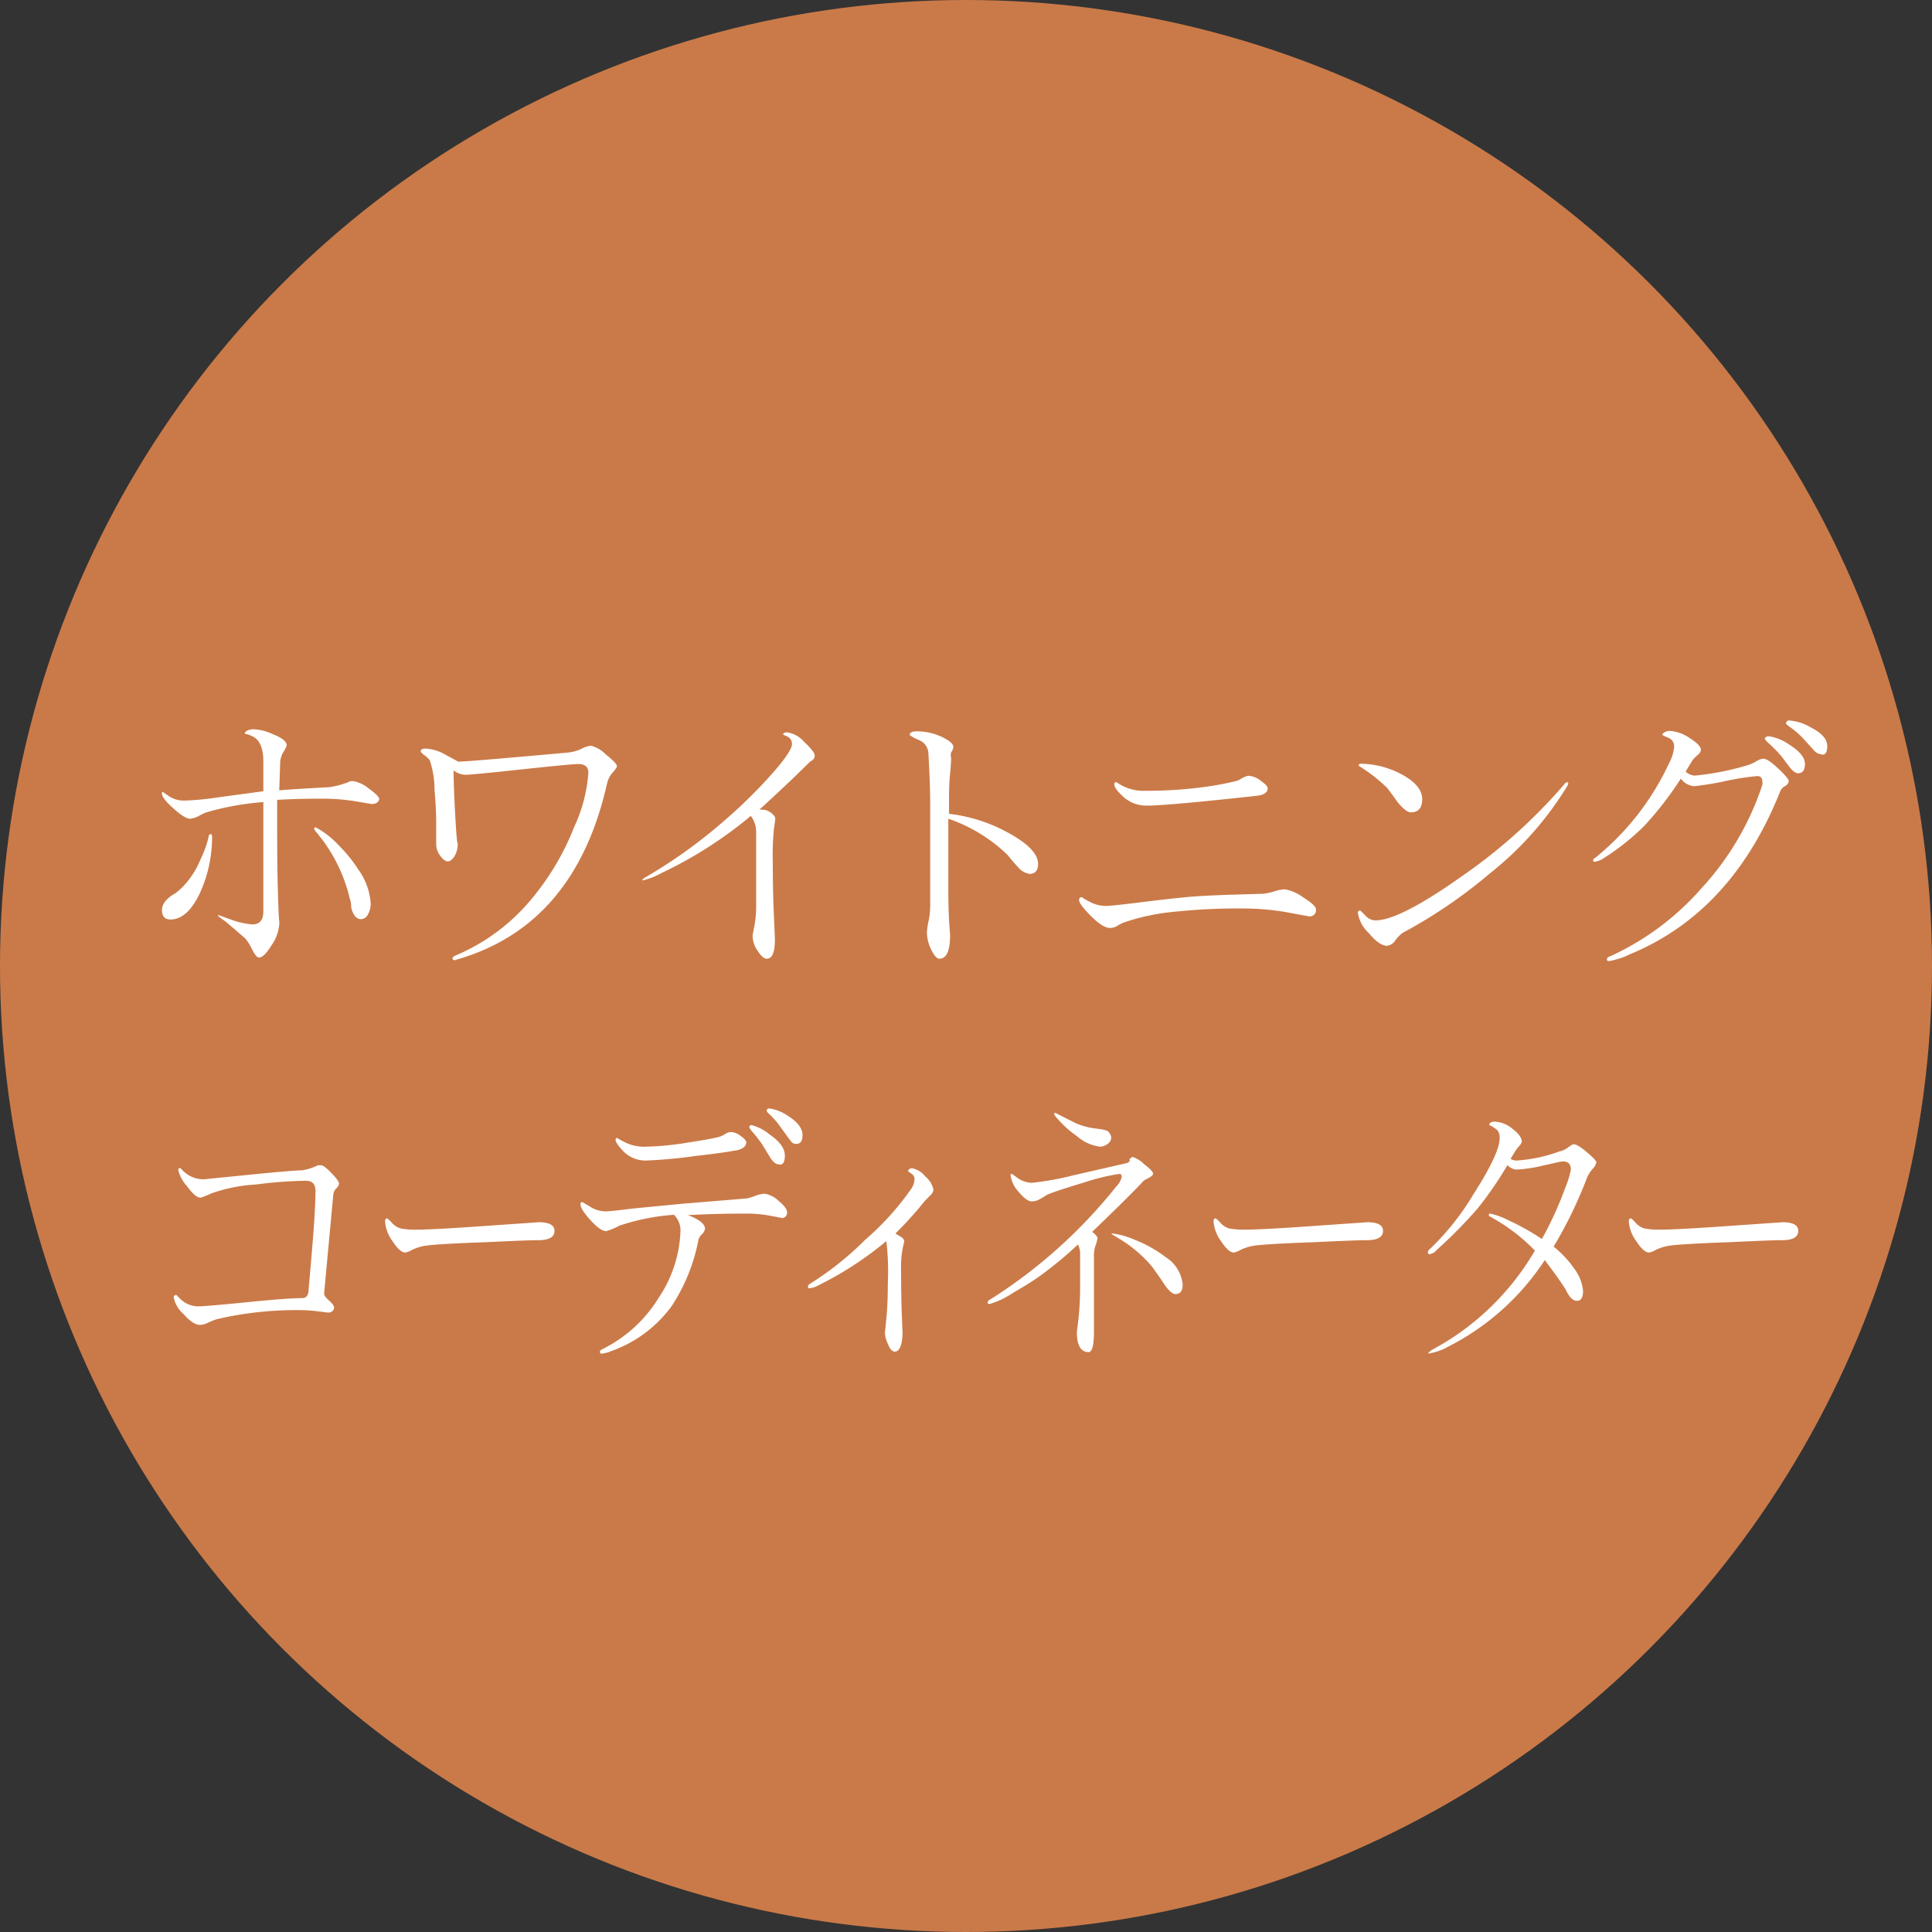 <svg xmlns="http://www.w3.org/2000/svg" viewBox="0 0 130 130"><rect x="0" y="0" width="130" height="130" fill="#333333" stroke="none"/><defs><style>.cls-1{fill:#db824b;opacity:0.9;}.cls-2{fill:#fff;}</style></defs><title>point03_abs2</title><g id="レイヤー_2" data-name="レイヤー 2"><g id="contents"><circle class="cls-1" cx="65" cy="65" r="65"/><path class="cls-2" d="M25,54.1l-1.12-.19a14,14,0,0,0-2.28-.17q-1.54,0-2.95.08,0,1.33,0,1.88,0,2.85.06,4.65T18.8,62a2.89,2.89,0,0,1-.53,1.61q-.51.82-.84.82c-.13,0-.28-.18-.46-.53a3.48,3.48,0,0,0-.47-.76L15.17,62q-.51-.34-.51-.42s0,0,.06,0l.89.32a5.21,5.21,0,0,0,1.37.3q.74,0,.74-.87,0-1.92,0-4.26t0-3.1a18.6,18.6,0,0,0-3.86.7,5,5,0,0,0-.55.27,1.57,1.57,0,0,1-.53.15q-.34,0-1.12-.7t-.76-1c0-.06,0-.1.06-.1l.42.29a1.8,1.8,0,0,0,1,.29,18.36,18.36,0,0,0,2.24-.21l3.1-.42,0-2q0-1.27-.65-1.65a2.07,2.07,0,0,0-.46-.19c-.09,0-.13,0-.13-.08s.2-.25.61-.25a3.49,3.49,0,0,1,1.29.34q.91.36.91.74a1.37,1.37,0,0,1-.23.46,1.56,1.56,0,0,0-.21.8l-.06,1.77q1.18-.1,3.34-.21a5.49,5.49,0,0,0,1.44-.4.9.9,0,0,1,.25,0,2.26,2.26,0,0,1,1,.49q.7.51.7.72Q25.43,54.1,25,54.1ZM13.41,60.18q-.83,1.69-1.94,1.69-.57,0-.57-.63t.91-1.14a4.69,4.69,0,0,0,.4-.34,5.83,5.83,0,0,0,1.31-2,6.44,6.44,0,0,0,.53-1.52c0-.08.07-.11.13-.11s.09.06.09.17A9,9,0,0,1,13.41,60.18Zm10.89,1.67q-.48,0-.67-.8c0-.13,0-.32-.09-.57a10.7,10.7,0,0,0-2.32-4.56.71.71,0,0,1-.08-.15q0-.1.11-.1a6.16,6.16,0,0,1,1.6,1.27,9.22,9.22,0,0,1,1.24,1.54,4.38,4.38,0,0,1,.85,2.28,1.4,1.4,0,0,1-.19.78A.54.54,0,0,1,24.29,61.85Z"/><path class="cls-2" d="M28.31,50.56c0-.13.11-.19.32-.19a3,3,0,0,1,1.39.44l.82.44q.61,0,7.35-.61a2.86,2.86,0,0,0,.93-.25,1.6,1.6,0,0,1,.65-.21,2.16,2.16,0,0,1,1,.59q.74.59.74.78c0,.09-.1.23-.29.44a1.66,1.66,0,0,0-.38.76q-2.15,9.5-10.05,11.8l-.19.06q-.15,0-.15-.13c0-.06.07-.13.21-.19a13.33,13.33,0,0,0,5.09-3.78,17.45,17.45,0,0,0,2.87-4.83A10.39,10.39,0,0,0,39.59,52q0-.59-.68-.59-.44,0-3.8.36t-3.72.36a1.26,1.26,0,0,1-.87-.3q0,1,.11,3t.17,1.92a1.62,1.62,0,0,1-.21.85q-.23.36-.46.36t-.51-.38a1.32,1.32,0,0,1-.27-.76c0-.05,0-.22,0-.51s0-.61,0-1q0-.87-.11-2.15a6.32,6.32,0,0,0-.32-2,1.58,1.58,0,0,0-.42-.38C28.39,50.67,28.31,50.6,28.31,50.56Z"/><path class="cls-2" d="M54.16,51.59q-1,1-3.06,2.89l.19,0a1,1,0,0,1,.59.21q.29.23.29.4c0-.11,0,.1-.09.63A18.45,18.45,0,0,0,52,58.05q0,2,.08,3.71t.06,1.48q0,1.27-.55,1.27c-.18,0-.38-.18-.61-.53a1.84,1.84,0,0,1-.34-1q0-.08.13-.72a7,7,0,0,0,.11-1.22q0-.32,0-2.36t0-2.68a1.77,1.77,0,0,0-.36-1.1,28.13,28.13,0,0,1-6,3.84,5.24,5.24,0,0,1-1.22.49c-.06,0-.09,0-.09,0s.06-.11.17-.17a33.88,33.88,0,0,0,5.22-3.72,34,34,0,0,0,3.59-3.55q1.1-1.29,1.1-1.73t-.53-.59l-.06-.06q0-.13.28-.13a1.9,1.9,0,0,1,1.14.65q.7.65.7.91t-.3.4Z"/><path class="cls-2" d="M64,51s0,.36-.08,1.16-.06,1.68-.06,2.6a10.73,10.73,0,0,1,3.61,1.08q2.37,1.2,2.38,2.28,0,.68-.57.68a1.24,1.24,0,0,1-.8-.48,9.48,9.48,0,0,1-.67-.78,10.68,10.68,0,0,0-4-2.45q0,2.66,0,4.64,0,1.37.06,2.36.06.84.06.82,0,1.6-.72,1.6-.25,0-.55-.61a2.68,2.68,0,0,1-.29-1.18,5,5,0,0,1,.11-.74,5,5,0,0,0,.11-1s0-.25,0-.78,0-1.31,0-2.11q0-1.73,0-4,0-1-.06-2.24t-.06-1.16a1,1,0,0,0-.63-.89,3,3,0,0,1-.63-.34q0-.25.47-.25a4,4,0,0,1,1.75.4q.72.36.72.65a.74.74,0,0,1-.15.36A.7.7,0,0,0,64,51Z"/><path class="cls-2" d="M88.55,61.19a.42.42,0,0,1-.47.47l-1.52-.28a17.25,17.25,0,0,0-2.83-.25,40.42,40.42,0,0,0-4.6.21,14.6,14.6,0,0,0-3.53.74,3,3,0,0,0-.44.23.93.93,0,0,1-.48.13q-.47,0-1.27-.8t-.8-1.08a.17.17,0,0,1,.19-.19,3.16,3.16,0,0,0,.51.3,2.32,2.32,0,0,0,1.06.29q.38,0,2.09-.21,2.15-.27,3.53-.4,1.08-.09,2.93-.15L85,60.14a4.22,4.22,0,0,0,.84-.19,2.26,2.26,0,0,1,.61-.11,2.9,2.9,0,0,1,1.22.53Q88.55,60.92,88.55,61.19ZM85.3,53.05q0,.44-.85.51-5.93.65-7.32.65a2.29,2.29,0,0,1-1.6-.65q-.55-.51-.55-.78a.13.13,0,0,1,.15-.15,3.16,3.16,0,0,0,.51.3,3.1,3.1,0,0,0,1.43.28A28.84,28.84,0,0,0,80.68,53a21,21,0,0,0,2.39-.42,1.3,1.3,0,0,0,.46-.19,1.51,1.51,0,0,1,.46-.19,1.43,1.43,0,0,1,.87.36Q85.3,52.86,85.3,53.05Z"/><path class="cls-2" d="M105.52,52.75a1,1,0,0,1-.08.17,22.34,22.34,0,0,1-5.19,5.85,33.48,33.48,0,0,1-5.87,4,2.3,2.3,0,0,0-.51.53.76.76,0,0,1-.53.34q-.53,0-1.23-.85a2.36,2.36,0,0,1-.74-1.35.15.15,0,0,1,.17-.17l.32.32a.92.92,0,0,0,.7.34q1.6,0,5.72-2.91a36.3,36.3,0,0,0,6.93-6.19q.13-.19.23-.19C105.51,52.62,105.53,52.66,105.52,52.75Zm-9.82,1q0,.91-.76.91-.34,0-.91-.7-.32-.46-.68-.93a10.47,10.47,0,0,0-1.8-1.42c-.09-.05-.13-.1-.13-.13s.05-.09.15-.09a6,6,0,0,1,2.62.65Q95.7,52.81,95.7,53.79Z"/><path class="cls-2" d="M119.81,53.19q-3.23,8.15-10.09,11a5.53,5.53,0,0,1-1.44.48c-.1,0-.15,0-.15-.13s.11-.15.34-.25a18.18,18.18,0,0,0,6-4.5,19,19,0,0,0,4.12-7,.5.5,0,0,0,0-.15c0-.28-.11-.42-.34-.42a17.38,17.38,0,0,0-2.17.34,19.35,19.35,0,0,1-2.07.34,1.22,1.22,0,0,1-.91-.51,22.83,22.83,0,0,1-2.45,3.17,15.79,15.79,0,0,1-2.75,2.19,1.3,1.3,0,0,1-.59.23c-.08,0-.11,0-.11-.09s.06-.12.19-.21a17.81,17.81,0,0,0,4.92-6.33,2.87,2.87,0,0,0,.34-1.1.61.61,0,0,0-.4-.61c-.27-.11-.4-.18-.4-.21s.17-.25.49-.25a2.64,2.64,0,0,1,1.35.48q.76.48.76.8a.52.52,0,0,1-.19.32,2.68,2.68,0,0,0-.38.38l-.46.76a1,1,0,0,0,.61.27,18.24,18.24,0,0,0,3.46-.67,3,3,0,0,0,.7-.3,1,1,0,0,1,.47-.17q.29,0,1,.67t.7.84c0,.11-.08.23-.25.34A.7.7,0,0,0,119.81,53.19ZM119,49.54a3.09,3.09,0,0,1,1.37.55q1.08.67,1.08,1.31c0,.42-.15.63-.46.63-.15,0-.33-.12-.53-.36l-.59-.78A9.9,9.9,0,0,0,119,50c-.16-.15-.25-.25-.25-.3S118.86,49.54,119,49.54Zm1.37-1.06a3.28,3.28,0,0,1,1.5.48q1.08.55,1.08,1.24t-.44.55a.77.77,0,0,1-.49-.3l-.67-.74a5.46,5.46,0,0,0-.84-.74c-.23-.16-.34-.27-.34-.3S120.24,48.47,120.37,48.47Z"/><path class="cls-2" d="M22.81,79.65a.52.52,0,0,1-.19.32.67.67,0,0,0-.19.38q-.62,6.65-.62,6.71c0,.1.11.25.34.46s.33.34.33.48-.14.32-.41.32l-.65-.08a8.82,8.82,0,0,0-1-.08,23.48,23.48,0,0,0-5.85.61A5.4,5.4,0,0,0,14,89a1.33,1.33,0,0,1-.53.15q-.48,0-1.13-.74a2,2,0,0,1-.65-1.1c0-.11.05-.17.15-.17s.11.13.43.38a1.68,1.68,0,0,0,1.08.38q.51,0,3.3-.28t3.68-.27q.44,0,.44-.63s.08-.89.24-2.79.22-3.19.22-3.8q0-.68-.65-.68a28.79,28.79,0,0,0-3.33.25,10.86,10.86,0,0,0-3,.59,6.88,6.88,0,0,1-.75.3q-.36,0-.92-.78A2.46,2.46,0,0,1,12,78.75c0-.1,0-.15.14-.15l.1.1a1.93,1.93,0,0,0,1.5.65l3-.3q3-.3,3.59-.3a3.89,3.89,0,0,0,1.06-.34l.22,0q.19,0,.7.53T22.81,79.65Z"/><path class="cls-2" d="M37.31,82.82q0,.63-1.09.63-.76,0-3.42.13-3.16.11-4.09.23a3.13,3.13,0,0,0-1,.3,1.35,1.35,0,0,1-.44.17q-.36,0-.87-.78a2.55,2.55,0,0,1-.49-1.31q0-.21.14-.21s.15.1.32.3a1.26,1.26,0,0,0,.59.38,5.17,5.17,0,0,0,1.06.08q1.14,0,4.65-.25l3.6-.25Q37.31,82.25,37.31,82.82Z"/><path class="cls-2" d="M47,83.41a12.28,12.28,0,0,1-1.81,4.48,8.57,8.57,0,0,1-4,3,2.72,2.72,0,0,1-.65.19c-.11,0-.17,0-.17-.11s.06-.13.17-.19a9.3,9.3,0,0,0,3.81-3.5,8.53,8.53,0,0,0,1.44-4.54,1.51,1.51,0,0,0-.44-1,14.57,14.57,0,0,0-3.69.74,4.18,4.18,0,0,1-.87.36q-.39,0-1.06-.74t-.67-1.06c0-.1,0-.15.14-.15l.5.3a1.93,1.93,0,0,0,1.08.32q.26,0,1.8-.19L45.88,81l4.38-.36a4.52,4.52,0,0,0,.6-.19,2.46,2.46,0,0,1,.58-.13,1.72,1.72,0,0,1,.92.46q.6.48.6.8t-.31.38l-.8-.15a8.55,8.55,0,0,0-1.71-.15q-1.9,0-3.85.1,1.15.44,1.15.93a.66.66,0,0,1-.19.34A.85.85,0,0,0,47,83.41Zm2.48-6q-.72.15-2.74.38a31.9,31.9,0,0,1-3.3.3,2.08,2.08,0,0,1-1.54-.67q-.48-.51-.48-.74c0-.08.05-.11.15-.11-.07,0,.1.1.5.3a2.88,2.88,0,0,0,1.28.29,19.61,19.61,0,0,0,3-.29q1.38-.21,2-.36a1.78,1.78,0,0,0,.39-.17.91.91,0,0,1,.43-.17,1.15,1.15,0,0,1,.67.27q.38.25.38.46Q50.16,77.29,49.49,77.42Zm1.06-1.71a3,3,0,0,1,1.21.61q1.06.72,1.06,1.44t-.43.59q-.24,0-.51-.38l-.53-.87a7.17,7.17,0,0,0-.68-.89q-.24-.29-.24-.36C50.43,75.76,50.47,75.71,50.55,75.71Zm1.2-1.12a3,3,0,0,1,1.26.49q1,.63,1,1.31c0,.39-.14.59-.41.59s-.32-.12-.51-.36l-.55-.76A5.77,5.77,0,0,0,51.8,75q-.21-.19-.21-.23C51.59,74.65,51.64,74.59,51.75,74.59Z"/><path class="cls-2" d="M60.63,85.35q0,1.71.05,3.06t.05,1.23a3.57,3.57,0,0,1-.08.78q-.15.53-.44.53c-.17,0-.33-.17-.46-.51a2,2,0,0,1-.21-.78q0,.08.1-.93t.1-2.39a17.36,17.36,0,0,0-.1-2.83,23,23,0,0,1-4.62,3,1.33,1.33,0,0,1-.55.17c-.07,0-.1,0-.1-.11s.06-.13.17-.21a21.07,21.07,0,0,0,3.68-2.94,18.37,18.37,0,0,0,3.13-3.48,1.3,1.3,0,0,0,.19-.61.44.44,0,0,0-.22-.36c-.15-.1-.22-.16-.22-.19s.09-.17.27-.17a1.5,1.5,0,0,1,.89.55,1.58,1.58,0,0,1,.55.89.58.58,0,0,1-.21.38l-.39.4A24.71,24.71,0,0,1,60.25,83l.41.25a.39.39,0,0,1,.19.32q0-.08-.1.38A6.22,6.22,0,0,0,60.63,85.35Z"/><path class="cls-2" d="M77.05,79.38a1.14,1.14,0,0,0-.17.15q-.75.82-3.39,3.36c.24.18.36.32.36.44a3,3,0,0,1-.12.44,2.05,2.05,0,0,0-.12.82l0,3.12v1.88q0,1.39-.36,1.39-.79,0-.79-1.35l.1-.82a20.69,20.69,0,0,0,.12-2.2l0-2.22a1.34,1.34,0,0,0-.15-.65A25.27,25.27,0,0,1,69.77,86q-.58.4-1.62,1a5.73,5.73,0,0,1-1.54.74c-.1,0-.15,0-.15-.08a.2.2,0,0,1,.12-.19,34.18,34.18,0,0,0,8.52-7.62,1.35,1.35,0,0,0,.38-.67c0-.13-.06-.19-.17-.19a14.53,14.53,0,0,0-2.41.59q-1.95.59-2.46.82a4.55,4.55,0,0,1-.48.29,1.09,1.09,0,0,1-.53.15q-.36,0-.91-.67A2,2,0,0,1,68,79.08c0-.06,0-.09.1-.09l.41.3a1.77,1.77,0,0,0,.91.3,19.5,19.5,0,0,0,2.82-.51l3.59-.82a.37.37,0,0,0,.19-.15L76,78c.1-.1.18-.15.22-.15a2,2,0,0,1,.77.49q.6.46.6.63T77.05,79.38Zm-3-2.22a2.87,2.87,0,0,1-1.57-.7A7.09,7.09,0,0,1,71,75.09c-.06-.08-.07-.14-.05-.19s.11,0,.31.11l1.13.57a4.68,4.68,0,0,0,1.21.34q.92.1,1,.25a.62.62,0,0,1,.17.36.52.52,0,0,1-.27.46A.87.87,0,0,1,74,77.16Zm5.06,9.92q-.32,0-.77-.67-.26-.4-.82-1.18a9,9,0,0,0-2.41-2q-.33-.19-.33-.23s0,0,.1,0a5.47,5.47,0,0,1,1.42.4,8.73,8.73,0,0,1,2.15,1.2,2.45,2.45,0,0,1,1.13,1.84Q79.57,87.08,79.09,87.07Z"/><path class="cls-2" d="M93.06,82.82q0,.63-1.09.63-.76,0-3.42.13-3.16.11-4.09.23a3.13,3.13,0,0,0-1,.3,1.35,1.35,0,0,1-.44.17q-.36,0-.87-.78a2.55,2.55,0,0,1-.49-1.31q0-.21.14-.21s.15.1.32.3a1.26,1.26,0,0,0,.59.38,5.17,5.17,0,0,0,1.06.08q1.14,0,4.65-.25l3.6-.25Q93.06,82.25,93.06,82.82Z"/><path class="cls-2" d="M107.21,78.6a2.34,2.34,0,0,0-.41.61,28.81,28.81,0,0,1-2.26,4.67,7.29,7.29,0,0,1,1.4,1.5,2.94,2.94,0,0,1,.58,1.48q0,.67-.41.67t-.77-.78q-.41-.65-1.32-1.86l-.07-.11a16.88,16.88,0,0,1-6.5,5.83,3.78,3.78,0,0,1-1.3.46s-.07,0-.07,0,.1-.13.29-.25a17.61,17.61,0,0,0,6.91-6.67,12.25,12.25,0,0,0-2.86-2.2l-.12-.08c-.08,0-.12-.08-.12-.11s0-.1.09-.1a5,5,0,0,1,1.21.44,16.45,16.45,0,0,1,2.27,1.27,23.72,23.72,0,0,0,1.57-3.44,6.53,6.53,0,0,0,.38-1.23q0-.55-.53-.55a3,3,0,0,0-.5.09l-.85.19a9.59,9.59,0,0,1-1.81.27,1,1,0,0,1-.58-.3,24.33,24.33,0,0,1-2,2.91,31.7,31.7,0,0,1-2.75,2.79.75.75,0,0,1-.5.29q-.1,0-.1-.13c0-.08.06-.16.19-.27a17.37,17.37,0,0,0,2.86-3.61q1.78-2.77,1.78-3.8a.8.8,0,0,0-.17-.55,3.58,3.58,0,0,0-.44-.29c-.06,0-.09-.06-.09-.1s.12-.17.36-.17a2.06,2.06,0,0,1,1.21.49q.62.48.62.87a.74.74,0,0,1-.19.3,2.33,2.33,0,0,0-.26.34l-.31.51a.81.81,0,0,0,.39.11,10.11,10.11,0,0,0,2.89-.61,1.52,1.52,0,0,0,.68-.34l.1-.06a.3.3,0,0,1,.21-.08q.26,0,.94.59t.55.65A.7.7,0,0,1,107.21,78.6Z"/><path class="cls-2" d="M121,82.82q0,.63-1.09.63-.76,0-3.42.13-3.16.11-4.09.23a3.13,3.13,0,0,0-1,.3,1.35,1.35,0,0,1-.44.17q-.36,0-.87-.78a2.55,2.55,0,0,1-.49-1.31q0-.21.14-.21s.15.1.32.3a1.26,1.26,0,0,0,.59.38,5.17,5.17,0,0,0,1.06.08q1.14,0,4.65-.25l3.6-.25Q121,82.25,121,82.82Z"/></g></g></svg>